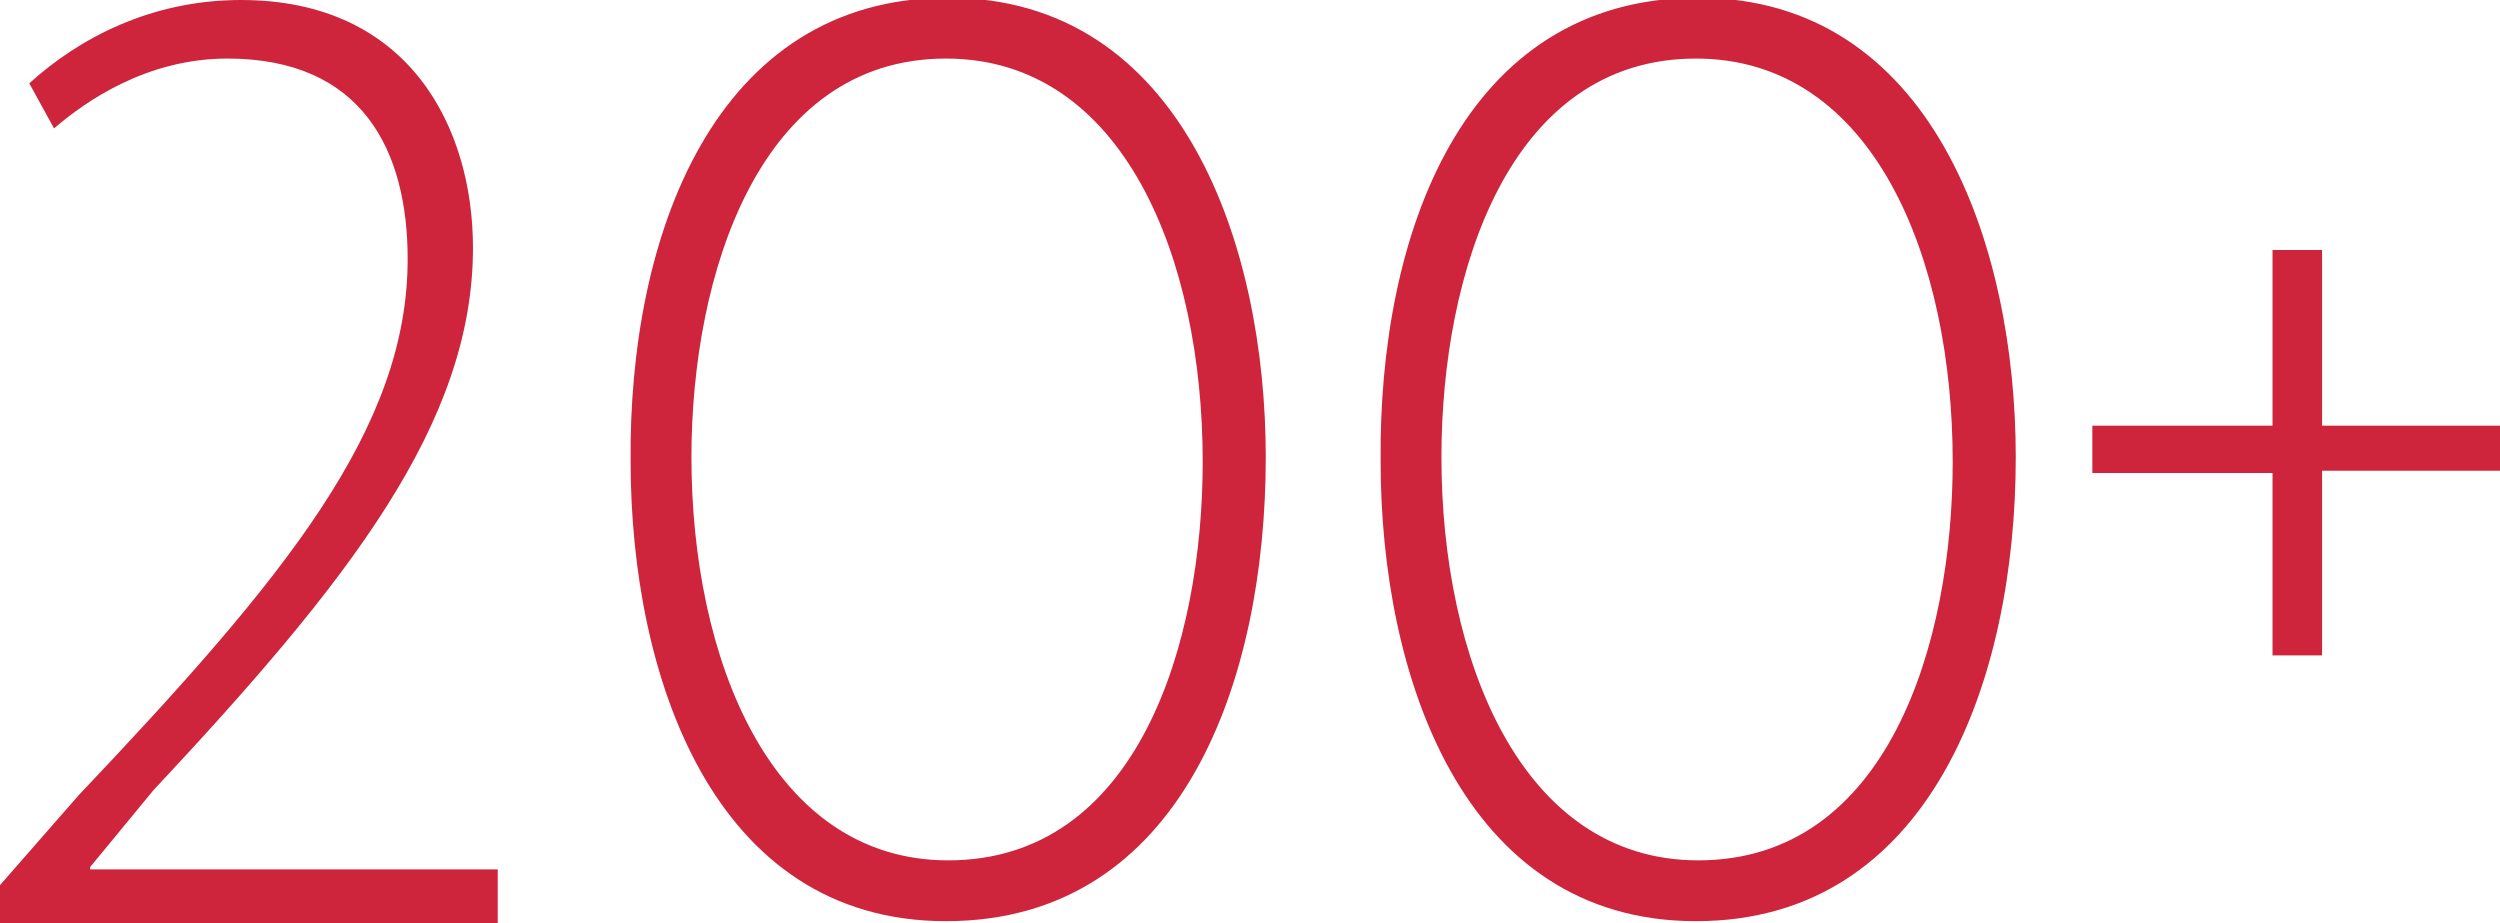 <?xml version="1.0" encoding="UTF-8"?>
<!-- Generator: Adobe Illustrator 24.2.1, SVG Export Plug-In . SVG Version: 6.00 Build 0)  -->
<svg version="1.1" id="Layer_1" xmlns="http://www.w3.org/2000/svg" xmlns:xlink="http://www.w3.org/1999/xlink" x="0px" y="0px" viewBox="0 0 111 41" style="enable-background:new 0 0 111 41;" xml:space="preserve">
<style type="text/css">
	.st0{fill:#CE253D;}
</style>
    <path class="st0" d="M42,40.9c-10.4,0-14-11-14-20.4c-0.1-10,3.7-20.6,14.1-20.6s14.1,11,14.1,20.4C56.2,30.2,52.5,40.9,42,40.9z   M42,2.6c-8.3,0-11.3,9.6-11.3,17.7c0,8.9,3.5,17.9,11.4,17.9c8.4,0,11.3-9.6,11.3-17.7C53.4,11.5,49.9,2.6,42,2.6z M75.3,40.9  c-10.4,0-14-11-14-20.4c-0.1-10,3.6-20.6,14.1-20.6c10.4,0,14.1,11,14.1,20.4C89.5,30.2,85.7,40.9,75.3,40.9z M75.3,2.6  C67,2.6,64,12.1,64,20.3c0,8.9,3.5,17.9,11.4,17.9c8.4,0,11.3-9.6,11.3-17.7C86.7,11.5,83.2,2.6,75.3,2.6z M100.9,29.2V21h-8v-2.1h8  v-7.8h2.2v7.8h8v2h-8v8.2h-2.2V29.2z M0,41.1v-1.8l3.5-4c9.2-9.7,14.6-16.3,14.6-23.8c0-4.8-2-8.9-8-8.9c-3.6,0-6.3,1.9-7.7,3.1  l-1.1-2c2.2-2,5.4-3.7,9.4-3.7c7.5,0,10.3,5.7,10.3,11c0,7.8-5.5,14.8-14.2,24.1L4,38.5v0.1h18.1v2.5H0z"/>
</svg>
